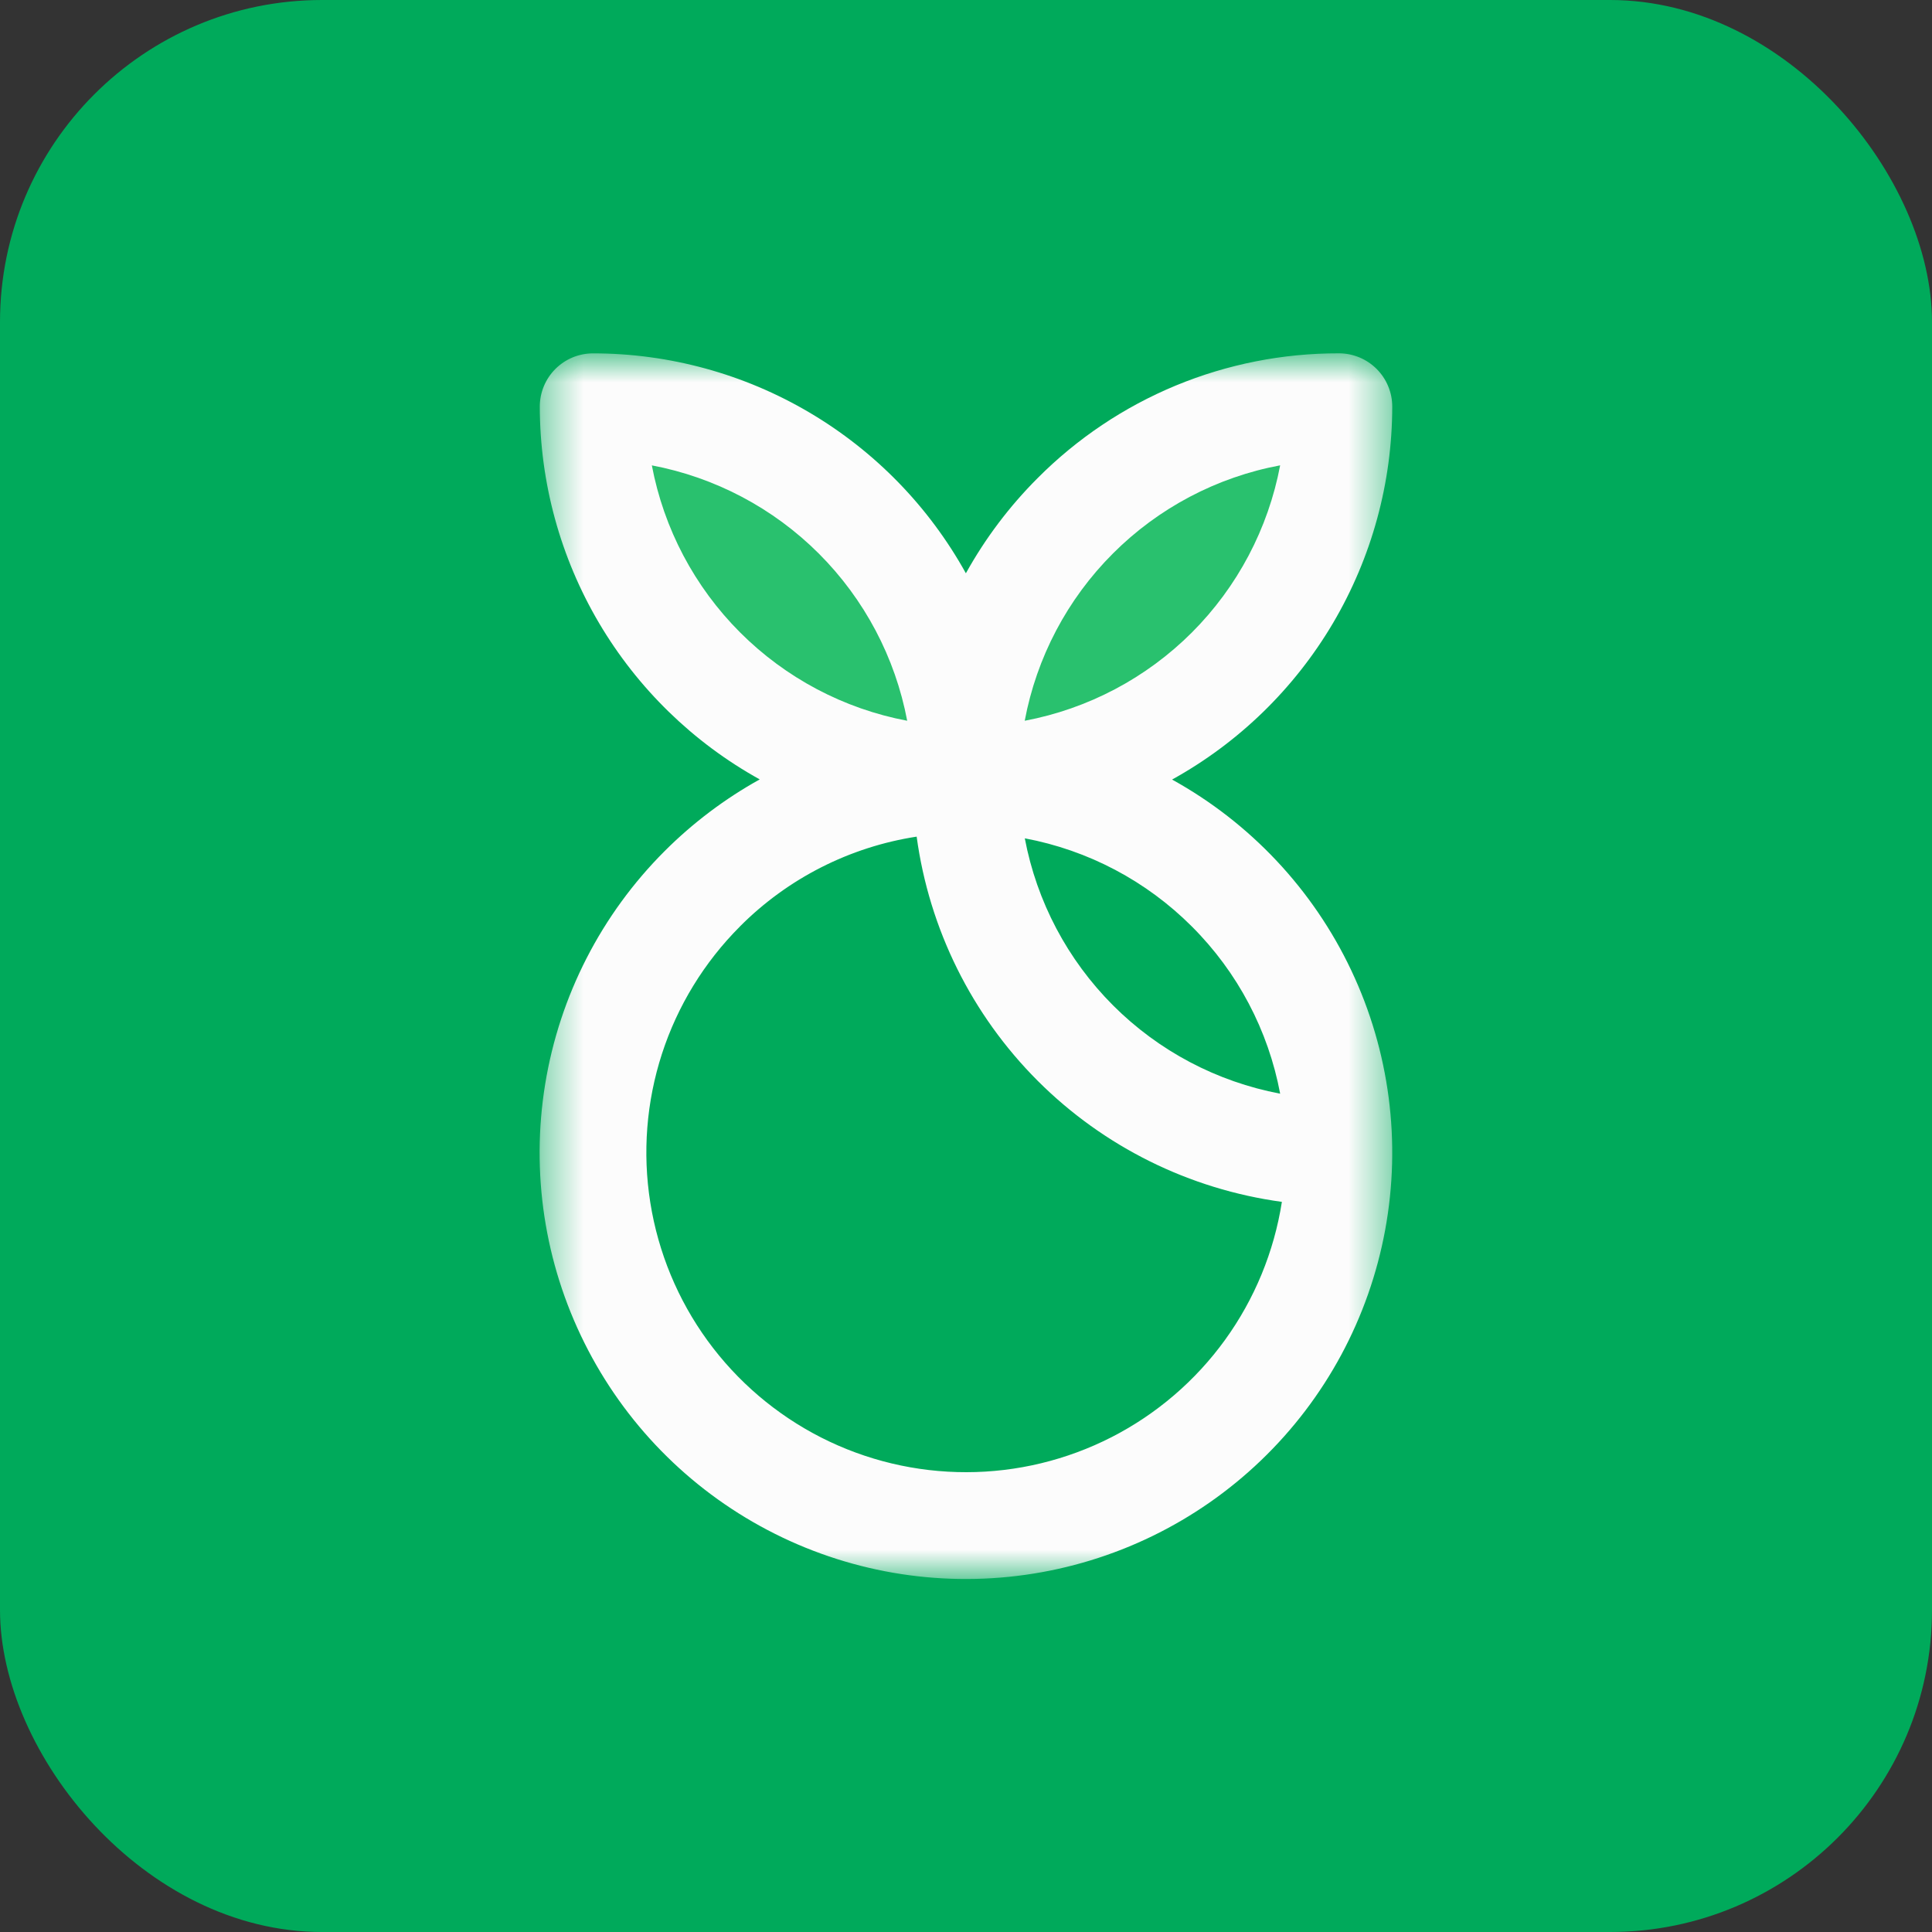 <svg width="48" height="48" viewBox="0 0 48 48" fill="none" xmlns="http://www.w3.org/2000/svg">
<rect x="0" y="0" width="48" height="48" fill="#333333" stroke="none"/>
<rect width="48" height="48" rx="8" fill="#00AA5B"/>
<mask id="mask0_10713_1686" style="mask-type:luminance" maskUnits="userSpaceOnUse" x="13" y="8" width="22" height="32">
<path d="M34.589 8.778H13.411V39.222H34.589V8.778Z" fill="white"/>
</mask>
<g mask="url(#mask0_10713_1686)">
<path d="M30.221 16.361C32.454 14.574 33.63 12.334 32.848 11.357C32.066 10.38 29.623 11.037 27.39 12.823C25.157 14.61 23.981 16.85 24.763 17.827C25.545 18.804 27.989 18.148 30.221 16.361Z" fill="#29C16E"/>
<path d="M22.733 18.116C23.405 17.445 22.454 15.404 20.61 13.559C18.765 11.714 16.724 10.763 16.052 11.435C15.38 12.107 16.331 14.148 18.176 15.993C20.021 17.838 22.061 18.788 22.733 18.116Z" fill="#29C16E"/>
<path d="M13.411 10.102C13.414 11.993 13.921 13.848 14.882 15.477C15.843 17.105 17.221 18.448 18.875 19.364C18.009 19.845 17.213 20.445 16.513 21.145C14.941 22.716 13.903 24.741 13.545 26.933C13.187 29.126 13.528 31.376 14.52 33.364C15.511 35.353 17.102 36.979 19.069 38.013C21.035 39.047 23.277 39.437 25.477 39.126C27.677 38.816 29.724 37.822 31.328 36.284C32.932 34.747 34.011 32.744 34.414 30.559C34.817 28.374 34.523 26.117 33.572 24.109C32.622 22.101 31.064 20.442 29.12 19.368C30.776 18.452 32.156 17.11 33.118 15.481C34.08 13.851 34.588 11.994 34.59 10.102C34.59 9.928 34.556 9.756 34.489 9.596C34.423 9.435 34.325 9.289 34.202 9.166C34.079 9.043 33.933 8.946 33.773 8.879C33.612 8.813 33.44 8.778 33.266 8.778C31.875 8.775 30.497 9.047 29.211 9.579C27.926 10.112 26.759 10.894 25.778 11.88C25.077 12.581 24.478 13.376 23.997 14.243C23.081 12.589 21.739 11.21 20.11 10.249C18.482 9.288 16.626 8.78 14.735 8.779C14.561 8.779 14.389 8.813 14.228 8.879C14.068 8.946 13.922 9.043 13.799 9.166C13.676 9.289 13.578 9.435 13.512 9.595C13.445 9.756 13.411 9.928 13.411 10.102ZM25.459 17.907C25.754 16.333 26.517 14.884 27.65 13.752C28.782 12.619 30.231 11.855 31.805 11.561C31.508 13.134 30.744 14.581 29.612 15.714C28.48 16.846 27.032 17.61 25.459 17.907ZM29.613 23.02C30.746 24.151 31.511 25.599 31.805 27.172C30.233 26.875 28.786 26.111 27.654 24.979C26.523 23.847 25.758 22.401 25.461 20.828C27.035 21.123 28.482 21.887 29.613 23.02ZM18.384 23.017C19.572 21.824 21.11 21.042 22.774 20.786C23.086 23.082 24.143 25.213 25.781 26.852C27.42 28.491 29.551 29.547 31.848 29.86C31.654 31.099 31.17 32.274 30.435 33.29C29.7 34.306 28.734 35.134 27.618 35.705C26.501 36.276 25.265 36.575 24.011 36.576C22.757 36.578 21.52 36.283 20.402 35.715C19.284 35.146 18.317 34.322 17.579 33.308C16.841 32.294 16.354 31.119 16.157 29.881C15.96 28.642 16.059 27.375 16.446 26.182C16.833 24.989 17.498 23.905 18.384 23.018V23.017ZM16.195 11.562C17.767 11.86 19.214 12.624 20.346 13.756C21.477 14.888 22.242 16.334 22.539 17.907C20.966 17.61 19.52 16.845 18.388 15.713C17.257 14.582 16.492 13.135 16.195 11.562H16.195Z" fill="#FCFCFC"/>
</g>
</svg>
